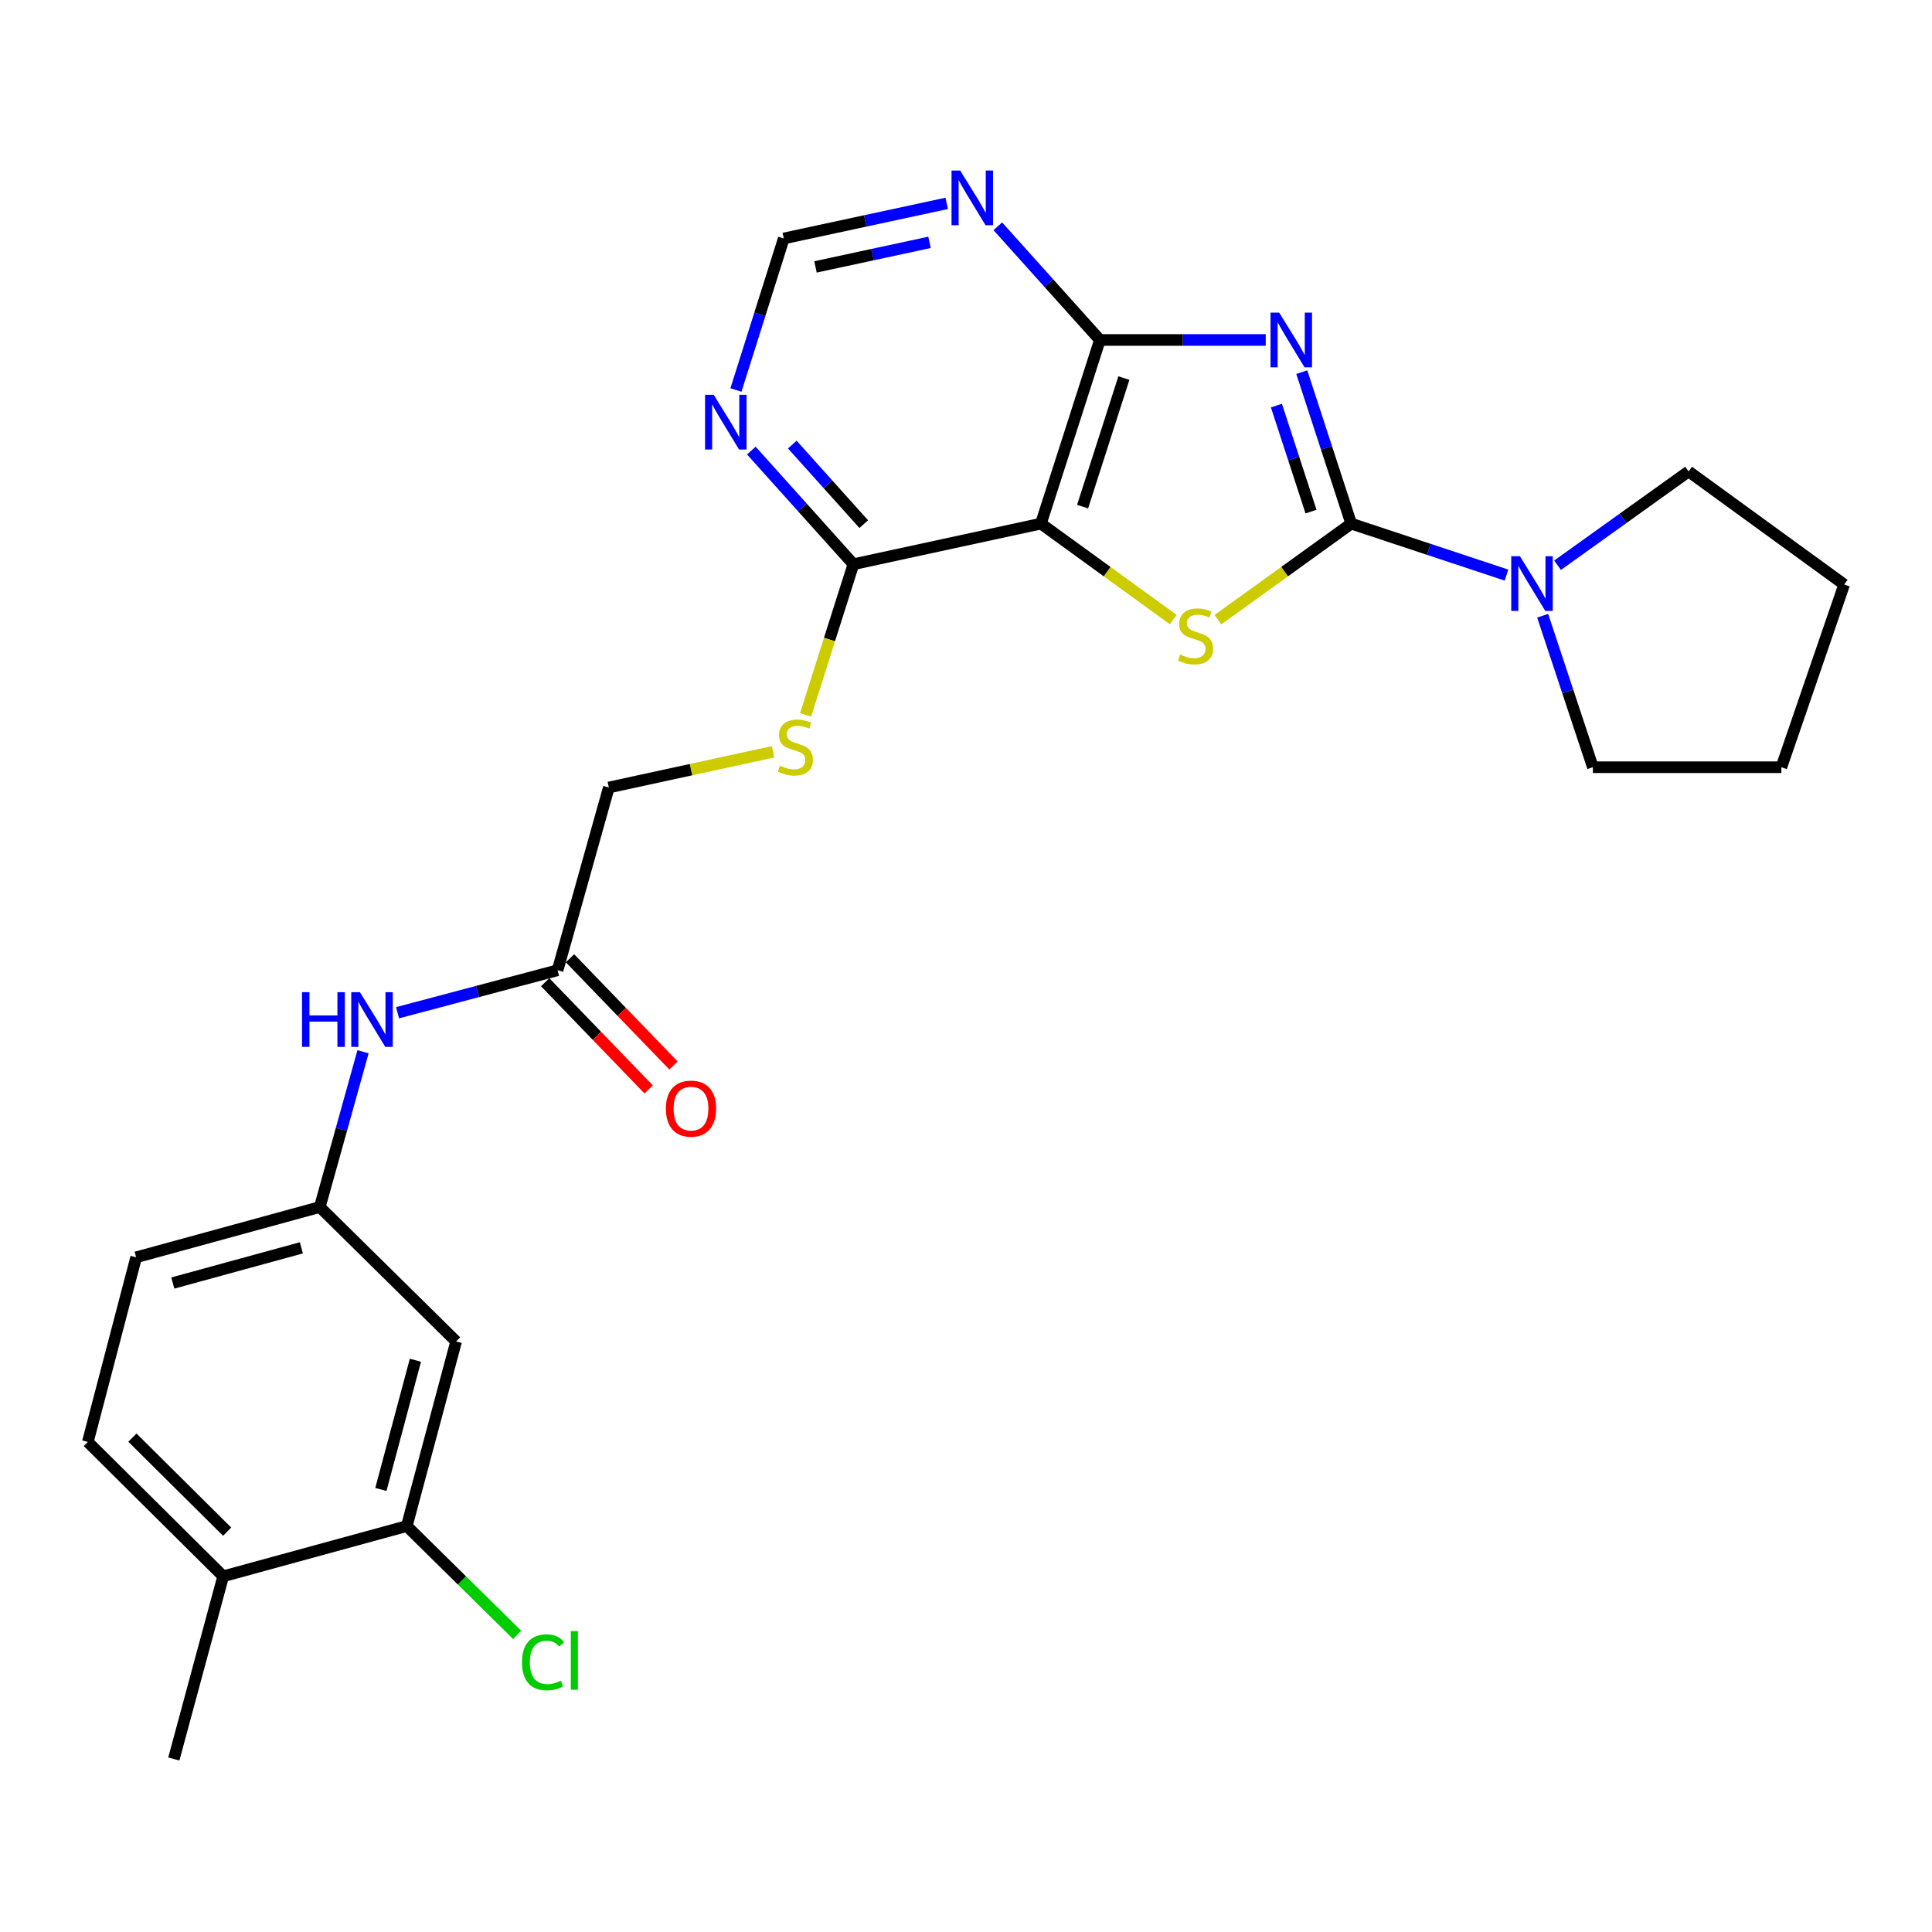 <?xml version='1.0' encoding='iso-8859-1'?>
<svg version='1.1' baseProfile='full'
              xmlns='http://www.w3.org/2000/svg'
                      xmlns:rdkit='http://www.rdkit.org/xml'
                      xmlns:xlink='http://www.w3.org/1999/xlink'
                  xml:space='preserve'
width='1000px' height='1000px' viewBox='0 0 1000 1000'>
<!-- END OF HEADER -->
<rect style='opacity:1.0;fill:#FFFFFF;stroke:none' width='1000' height='1000' x='0' y='0'> </rect>
<path class='bond-0' d='M 673.799,192.63 L 686.592,231.829' style='fill:none;fill-rule:evenodd;stroke:#0000FF;stroke-width:6px;stroke-linecap:butt;stroke-linejoin:miter;stroke-opacity:1' />
<path class='bond-0' d='M 686.592,231.829 L 699.386,271.028' style='fill:none;fill-rule:evenodd;stroke:#000000;stroke-width:6px;stroke-linecap:butt;stroke-linejoin:miter;stroke-opacity:1' />
<path class='bond-0' d='M 660.67,209.928 L 669.626,237.367' style='fill:none;fill-rule:evenodd;stroke:#0000FF;stroke-width:6px;stroke-linecap:butt;stroke-linejoin:miter;stroke-opacity:1' />
<path class='bond-0' d='M 669.626,237.367 L 678.581,264.806' style='fill:none;fill-rule:evenodd;stroke:#000000;stroke-width:6px;stroke-linecap:butt;stroke-linejoin:miter;stroke-opacity:1' />
<path class='bond-3' d='M 655.145,175.971 L 612.226,175.971' style='fill:none;fill-rule:evenodd;stroke:#0000FF;stroke-width:6px;stroke-linecap:butt;stroke-linejoin:miter;stroke-opacity:1' />
<path class='bond-3' d='M 612.226,175.971 L 569.308,175.971' style='fill:none;fill-rule:evenodd;stroke:#000000;stroke-width:6px;stroke-linecap:butt;stroke-linejoin:miter;stroke-opacity:1' />
<path class='bond-1' d='M 699.386,271.028 L 664.891,295.889' style='fill:none;fill-rule:evenodd;stroke:#000000;stroke-width:6px;stroke-linecap:butt;stroke-linejoin:miter;stroke-opacity:1' />
<path class='bond-1' d='M 664.891,295.889 L 630.397,320.749' style='fill:none;fill-rule:evenodd;stroke:#CCCC00;stroke-width:6px;stroke-linecap:butt;stroke-linejoin:miter;stroke-opacity:1' />
<path class='bond-4' d='M 699.386,271.028 L 739.569,284.347' style='fill:none;fill-rule:evenodd;stroke:#000000;stroke-width:6px;stroke-linecap:butt;stroke-linejoin:miter;stroke-opacity:1' />
<path class='bond-4' d='M 739.569,284.347 L 779.752,297.666' style='fill:none;fill-rule:evenodd;stroke:#0000FF;stroke-width:6px;stroke-linecap:butt;stroke-linejoin:miter;stroke-opacity:1' />
<path class='bond-26' d='M 607.282,320.705 L 573.03,295.866' style='fill:none;fill-rule:evenodd;stroke:#CCCC00;stroke-width:6px;stroke-linecap:butt;stroke-linejoin:miter;stroke-opacity:1' />
<path class='bond-26' d='M 573.03,295.866 L 538.779,271.028' style='fill:none;fill-rule:evenodd;stroke:#000000;stroke-width:6px;stroke-linecap:butt;stroke-linejoin:miter;stroke-opacity:1' />
<path class='bond-2' d='M 538.779,271.028 L 569.308,175.971' style='fill:none;fill-rule:evenodd;stroke:#000000;stroke-width:6px;stroke-linecap:butt;stroke-linejoin:miter;stroke-opacity:1' />
<path class='bond-2' d='M 560.351,262.227 L 581.721,195.687' style='fill:none;fill-rule:evenodd;stroke:#000000;stroke-width:6px;stroke-linecap:butt;stroke-linejoin:miter;stroke-opacity:1' />
<path class='bond-5' d='M 538.779,271.028 L 441.718,292.039' style='fill:none;fill-rule:evenodd;stroke:#000000;stroke-width:6px;stroke-linecap:butt;stroke-linejoin:miter;stroke-opacity:1' />
<path class='bond-6' d='M 569.308,175.971 L 542.886,146.55' style='fill:none;fill-rule:evenodd;stroke:#000000;stroke-width:6px;stroke-linecap:butt;stroke-linejoin:miter;stroke-opacity:1' />
<path class='bond-6' d='M 542.886,146.55 L 516.464,117.13' style='fill:none;fill-rule:evenodd;stroke:#0000FF;stroke-width:6px;stroke-linecap:butt;stroke-linejoin:miter;stroke-opacity:1' />
<path class='bond-21' d='M 798.481,318.707 L 811.479,357.914' style='fill:none;fill-rule:evenodd;stroke:#0000FF;stroke-width:6px;stroke-linecap:butt;stroke-linejoin:miter;stroke-opacity:1' />
<path class='bond-21' d='M 811.479,357.914 L 824.477,397.121' style='fill:none;fill-rule:evenodd;stroke:#000000;stroke-width:6px;stroke-linecap:butt;stroke-linejoin:miter;stroke-opacity:1' />
<path class='bond-22' d='M 806.189,292.569 L 840.101,268.289' style='fill:none;fill-rule:evenodd;stroke:#0000FF;stroke-width:6px;stroke-linecap:butt;stroke-linejoin:miter;stroke-opacity:1' />
<path class='bond-22' d='M 840.101,268.289 L 874.014,244.009' style='fill:none;fill-rule:evenodd;stroke:#000000;stroke-width:6px;stroke-linecap:butt;stroke-linejoin:miter;stroke-opacity:1' />
<path class='bond-10' d='M 441.718,292.039 L 429.346,331.024' style='fill:none;fill-rule:evenodd;stroke:#000000;stroke-width:6px;stroke-linecap:butt;stroke-linejoin:miter;stroke-opacity:1' />
<path class='bond-10' d='M 429.346,331.024 L 416.973,370.01' style='fill:none;fill-rule:evenodd;stroke:#CCCC00;stroke-width:6px;stroke-linecap:butt;stroke-linejoin:miter;stroke-opacity:1' />
<path class='bond-27' d='M 441.718,292.039 L 415.301,262.627' style='fill:none;fill-rule:evenodd;stroke:#000000;stroke-width:6px;stroke-linecap:butt;stroke-linejoin:miter;stroke-opacity:1' />
<path class='bond-27' d='M 415.301,262.627 L 388.883,233.215' style='fill:none;fill-rule:evenodd;stroke:#0000FF;stroke-width:6px;stroke-linecap:butt;stroke-linejoin:miter;stroke-opacity:1' />
<path class='bond-27' d='M 447.071,271.289 L 428.579,250.701' style='fill:none;fill-rule:evenodd;stroke:#000000;stroke-width:6px;stroke-linecap:butt;stroke-linejoin:miter;stroke-opacity:1' />
<path class='bond-27' d='M 428.579,250.701 L 410.086,230.113' style='fill:none;fill-rule:evenodd;stroke:#0000FF;stroke-width:6px;stroke-linecap:butt;stroke-linejoin:miter;stroke-opacity:1' />
<path class='bond-12' d='M 490.017,105.269 L 447.852,114.349' style='fill:none;fill-rule:evenodd;stroke:#0000FF;stroke-width:6px;stroke-linecap:butt;stroke-linejoin:miter;stroke-opacity:1' />
<path class='bond-12' d='M 447.852,114.349 L 405.686,123.43' style='fill:none;fill-rule:evenodd;stroke:#000000;stroke-width:6px;stroke-linecap:butt;stroke-linejoin:miter;stroke-opacity:1' />
<path class='bond-12' d='M 481.125,125.441 L 451.609,131.797' style='fill:none;fill-rule:evenodd;stroke:#0000FF;stroke-width:6px;stroke-linecap:butt;stroke-linejoin:miter;stroke-opacity:1' />
<path class='bond-12' d='M 451.609,131.797 L 422.093,138.153' style='fill:none;fill-rule:evenodd;stroke:#000000;stroke-width:6px;stroke-linecap:butt;stroke-linejoin:miter;stroke-opacity:1' />
<path class='bond-7' d='M 380.929,201.854 L 393.308,162.642' style='fill:none;fill-rule:evenodd;stroke:#0000FF;stroke-width:6px;stroke-linecap:butt;stroke-linejoin:miter;stroke-opacity:1' />
<path class='bond-7' d='M 393.308,162.642 L 405.686,123.43' style='fill:none;fill-rule:evenodd;stroke:#000000;stroke-width:6px;stroke-linecap:butt;stroke-linejoin:miter;stroke-opacity:1' />
<path class='bond-8' d='M 210.554,789.884 L 236.085,694.331' style='fill:none;fill-rule:evenodd;stroke:#000000;stroke-width:6px;stroke-linecap:butt;stroke-linejoin:miter;stroke-opacity:1' />
<path class='bond-8' d='M 197.141,770.944 L 215.013,704.056' style='fill:none;fill-rule:evenodd;stroke:#000000;stroke-width:6px;stroke-linecap:butt;stroke-linejoin:miter;stroke-opacity:1' />
<path class='bond-19' d='M 210.554,789.884 L 239.124,818.053' style='fill:none;fill-rule:evenodd;stroke:#000000;stroke-width:6px;stroke-linecap:butt;stroke-linejoin:miter;stroke-opacity:1' />
<path class='bond-19' d='M 239.124,818.053 L 267.694,846.222' style='fill:none;fill-rule:evenodd;stroke:#00CC00;stroke-width:6px;stroke-linecap:butt;stroke-linejoin:miter;stroke-opacity:1' />
<path class='bond-29' d='M 210.554,789.884 L 115.516,815.892' style='fill:none;fill-rule:evenodd;stroke:#000000;stroke-width:6px;stroke-linecap:butt;stroke-linejoin:miter;stroke-opacity:1' />
<path class='bond-9' d='M 236.085,694.331 L 165.528,624.755' style='fill:none;fill-rule:evenodd;stroke:#000000;stroke-width:6px;stroke-linecap:butt;stroke-linejoin:miter;stroke-opacity:1' />
<path class='bond-17' d='M 400.154,389.122 L 357.642,398.367' style='fill:none;fill-rule:evenodd;stroke:#CCCC00;stroke-width:6px;stroke-linecap:butt;stroke-linejoin:miter;stroke-opacity:1' />
<path class='bond-17' d='M 357.642,398.367 L 315.13,407.611' style='fill:none;fill-rule:evenodd;stroke:#000000;stroke-width:6px;stroke-linecap:butt;stroke-linejoin:miter;stroke-opacity:1' />
<path class='bond-11' d='M 288.607,502.193 L 315.13,407.611' style='fill:none;fill-rule:evenodd;stroke:#000000;stroke-width:6px;stroke-linecap:butt;stroke-linejoin:miter;stroke-opacity:1' />
<path class='bond-13' d='M 288.607,502.193 L 247.189,513.192' style='fill:none;fill-rule:evenodd;stroke:#000000;stroke-width:6px;stroke-linecap:butt;stroke-linejoin:miter;stroke-opacity:1' />
<path class='bond-13' d='M 247.189,513.192 L 205.772,524.192' style='fill:none;fill-rule:evenodd;stroke:#0000FF;stroke-width:6px;stroke-linecap:butt;stroke-linejoin:miter;stroke-opacity:1' />
<path class='bond-16' d='M 282.185,508.39 L 308.967,536.141' style='fill:none;fill-rule:evenodd;stroke:#000000;stroke-width:6px;stroke-linecap:butt;stroke-linejoin:miter;stroke-opacity:1' />
<path class='bond-16' d='M 308.967,536.141 L 335.749,563.892' style='fill:none;fill-rule:evenodd;stroke:#FF0000;stroke-width:6px;stroke-linecap:butt;stroke-linejoin:miter;stroke-opacity:1' />
<path class='bond-16' d='M 295.028,495.996 L 321.81,523.747' style='fill:none;fill-rule:evenodd;stroke:#000000;stroke-width:6px;stroke-linecap:butt;stroke-linejoin:miter;stroke-opacity:1' />
<path class='bond-16' d='M 321.81,523.747 L 348.592,551.498' style='fill:none;fill-rule:evenodd;stroke:#FF0000;stroke-width:6px;stroke-linecap:butt;stroke-linejoin:miter;stroke-opacity:1' />
<path class='bond-14' d='M 187.904,544.383 L 176.716,584.569' style='fill:none;fill-rule:evenodd;stroke:#0000FF;stroke-width:6px;stroke-linecap:butt;stroke-linejoin:miter;stroke-opacity:1' />
<path class='bond-14' d='M 176.716,584.569 L 165.528,624.755' style='fill:none;fill-rule:evenodd;stroke:#000000;stroke-width:6px;stroke-linecap:butt;stroke-linejoin:miter;stroke-opacity:1' />
<path class='bond-20' d='M 165.528,624.755 L 70.471,650.783' style='fill:none;fill-rule:evenodd;stroke:#000000;stroke-width:6px;stroke-linecap:butt;stroke-linejoin:miter;stroke-opacity:1' />
<path class='bond-20' d='M 155.983,645.873 L 89.443,664.093' style='fill:none;fill-rule:evenodd;stroke:#000000;stroke-width:6px;stroke-linecap:butt;stroke-linejoin:miter;stroke-opacity:1' />
<path class='bond-15' d='M 115.516,815.892 L 45.455,746.346' style='fill:none;fill-rule:evenodd;stroke:#000000;stroke-width:6px;stroke-linecap:butt;stroke-linejoin:miter;stroke-opacity:1' />
<path class='bond-15' d='M 117.58,792.793 L 68.537,744.111' style='fill:none;fill-rule:evenodd;stroke:#000000;stroke-width:6px;stroke-linecap:butt;stroke-linejoin:miter;stroke-opacity:1' />
<path class='bond-23' d='M 115.516,815.892 L 89.974,910.454' style='fill:none;fill-rule:evenodd;stroke:#000000;stroke-width:6px;stroke-linecap:butt;stroke-linejoin:miter;stroke-opacity:1' />
<path class='bond-18' d='M 45.455,746.346 L 70.471,650.783' style='fill:none;fill-rule:evenodd;stroke:#000000;stroke-width:6px;stroke-linecap:butt;stroke-linejoin:miter;stroke-opacity:1' />
<path class='bond-24' d='M 824.477,397.121 L 922.033,397.121' style='fill:none;fill-rule:evenodd;stroke:#000000;stroke-width:6px;stroke-linecap:butt;stroke-linejoin:miter;stroke-opacity:1' />
<path class='bond-25' d='M 874.014,244.009 L 954.545,302.549' style='fill:none;fill-rule:evenodd;stroke:#000000;stroke-width:6px;stroke-linecap:butt;stroke-linejoin:miter;stroke-opacity:1' />
<path class='bond-28' d='M 922.033,397.121 L 954.545,302.549' style='fill:none;fill-rule:evenodd;stroke:#000000;stroke-width:6px;stroke-linecap:butt;stroke-linejoin:miter;stroke-opacity:1' />
<path  class='atom-0' d='M 662.101 161.811
L 671.381 176.811
Q 672.301 178.291, 673.781 180.971
Q 675.261 183.651, 675.341 183.811
L 675.341 161.811
L 679.101 161.811
L 679.101 190.131
L 675.221 190.131
L 665.261 173.731
Q 664.101 171.811, 662.861 169.611
Q 661.661 167.411, 661.301 166.731
L 661.301 190.131
L 657.621 190.131
L 657.621 161.811
L 662.101 161.811
' fill='#0000FF'/>
<path  class='atom-2' d='M 610.834 338.802
Q 611.154 338.922, 612.474 339.482
Q 613.794 340.042, 615.234 340.402
Q 616.714 340.722, 618.154 340.722
Q 620.834 340.722, 622.394 339.442
Q 623.954 338.122, 623.954 335.842
Q 623.954 334.282, 623.154 333.322
Q 622.394 332.362, 621.194 331.842
Q 619.994 331.322, 617.994 330.722
Q 615.474 329.962, 613.954 329.242
Q 612.474 328.522, 611.394 327.002
Q 610.354 325.482, 610.354 322.922
Q 610.354 319.362, 612.754 317.162
Q 615.194 314.962, 619.994 314.962
Q 623.274 314.962, 626.994 316.522
L 626.074 319.602
Q 622.674 318.202, 620.114 318.202
Q 617.354 318.202, 615.834 319.362
Q 614.314 320.482, 614.354 322.442
Q 614.354 323.962, 615.114 324.882
Q 615.914 325.802, 617.034 326.322
Q 618.194 326.842, 620.114 327.442
Q 622.674 328.242, 624.194 329.042
Q 625.714 329.842, 626.794 331.482
Q 627.914 333.082, 627.914 335.842
Q 627.914 339.762, 625.274 341.882
Q 622.674 343.962, 618.314 343.962
Q 615.794 343.962, 613.874 343.402
Q 611.994 342.882, 609.754 341.962
L 610.834 338.802
' fill='#CCCC00'/>
<path  class='atom-5' d='M 786.696 287.883
L 795.976 302.883
Q 796.896 304.363, 798.376 307.043
Q 799.856 309.723, 799.936 309.883
L 799.936 287.883
L 803.696 287.883
L 803.696 316.203
L 799.816 316.203
L 789.856 299.803
Q 788.696 297.883, 787.456 295.683
Q 786.256 293.483, 785.896 292.803
L 785.896 316.203
L 782.216 316.203
L 782.216 287.883
L 786.696 287.883
' fill='#0000FF'/>
<path  class='atom-7' d='M 496.992 88.259
L 506.272 103.259
Q 507.192 104.739, 508.672 107.419
Q 510.152 110.099, 510.232 110.259
L 510.232 88.259
L 513.992 88.259
L 513.992 116.579
L 510.112 116.579
L 500.152 100.179
Q 498.992 98.259, 497.752 96.059
Q 496.552 93.859, 496.192 93.179
L 496.192 116.579
L 492.512 116.579
L 492.512 88.259
L 496.992 88.259
' fill='#0000FF'/>
<path  class='atom-8' d='M 369.413 204.347
L 378.693 219.347
Q 379.613 220.827, 381.093 223.507
Q 382.573 226.187, 382.653 226.347
L 382.653 204.347
L 386.413 204.347
L 386.413 232.667
L 382.533 232.667
L 372.573 216.267
Q 371.413 214.347, 370.173 212.147
Q 368.973 209.947, 368.613 209.267
L 368.613 232.667
L 364.933 232.667
L 364.933 204.347
L 369.413 204.347
' fill='#0000FF'/>
<path  class='atom-11' d='M 403.705 396.33
Q 404.025 396.45, 405.345 397.01
Q 406.665 397.57, 408.105 397.93
Q 409.585 398.25, 411.025 398.25
Q 413.705 398.25, 415.265 396.97
Q 416.825 395.65, 416.825 393.37
Q 416.825 391.81, 416.025 390.85
Q 415.265 389.89, 414.065 389.37
Q 412.865 388.85, 410.865 388.25
Q 408.345 387.49, 406.825 386.77
Q 405.345 386.05, 404.265 384.53
Q 403.225 383.01, 403.225 380.45
Q 403.225 376.89, 405.625 374.69
Q 408.065 372.49, 412.865 372.49
Q 416.145 372.49, 419.865 374.05
L 418.945 377.13
Q 415.545 375.73, 412.985 375.73
Q 410.225 375.73, 408.705 376.89
Q 407.185 378.01, 407.225 379.97
Q 407.225 381.49, 407.985 382.41
Q 408.785 383.33, 409.905 383.85
Q 411.065 384.37, 412.985 384.97
Q 415.545 385.77, 417.065 386.57
Q 418.585 387.37, 419.665 389.01
Q 420.785 390.61, 420.785 393.37
Q 420.785 397.29, 418.145 399.41
Q 415.545 401.49, 411.185 401.49
Q 408.665 401.49, 406.745 400.93
Q 404.865 400.41, 402.625 399.49
L 403.705 396.33
' fill='#CCCC00'/>
<path  class='atom-14' d='M 156.327 513.545
L 160.167 513.545
L 160.167 525.585
L 174.647 525.585
L 174.647 513.545
L 178.487 513.545
L 178.487 541.865
L 174.647 541.865
L 174.647 528.785
L 160.167 528.785
L 160.167 541.865
L 156.327 541.865
L 156.327 513.545
' fill='#0000FF'/>
<path  class='atom-14' d='M 186.287 513.545
L 195.567 528.545
Q 196.487 530.025, 197.967 532.705
Q 199.447 535.385, 199.527 535.545
L 199.527 513.545
L 203.287 513.545
L 203.287 541.865
L 199.407 541.865
L 189.447 525.465
Q 188.287 523.545, 187.047 521.345
Q 185.847 519.145, 185.487 518.465
L 185.487 541.865
L 181.807 541.865
L 181.807 513.545
L 186.287 513.545
' fill='#0000FF'/>
<path  class='atom-17' d='M 344.656 573.821
Q 344.656 567.021, 348.016 563.221
Q 351.376 559.421, 357.656 559.421
Q 363.936 559.421, 367.296 563.221
Q 370.656 567.021, 370.656 573.821
Q 370.656 580.701, 367.256 584.621
Q 363.856 588.501, 357.656 588.501
Q 351.416 588.501, 348.016 584.621
Q 344.656 580.741, 344.656 573.821
M 357.656 585.301
Q 361.976 585.301, 364.296 582.421
Q 366.656 579.501, 366.656 573.821
Q 366.656 568.261, 364.296 565.461
Q 361.976 562.621, 357.656 562.621
Q 353.336 562.621, 350.976 565.421
Q 348.656 568.221, 348.656 573.821
Q 348.656 579.541, 350.976 582.421
Q 353.336 585.301, 357.656 585.301
' fill='#FF0000'/>
<path  class='atom-20' d='M 270.171 860.41
Q 270.171 853.37, 273.451 849.69
Q 276.771 845.97, 283.051 845.97
Q 288.891 845.97, 292.011 850.09
L 289.371 852.25
Q 287.091 849.25, 283.051 849.25
Q 278.771 849.25, 276.491 852.13
Q 274.251 854.97, 274.251 860.41
Q 274.251 866.01, 276.571 868.89
Q 278.931 871.77, 283.491 871.77
Q 286.611 871.77, 290.251 869.89
L 291.371 872.89
Q 289.891 873.85, 287.651 874.41
Q 285.411 874.97, 282.931 874.97
Q 276.771 874.97, 273.451 871.21
Q 270.171 867.45, 270.171 860.41
' fill='#00CC00'/>
<path  class='atom-20' d='M 295.451 844.25
L 299.131 844.25
L 299.131 874.61
L 295.451 874.61
L 295.451 844.25
' fill='#00CC00'/>
</svg>

